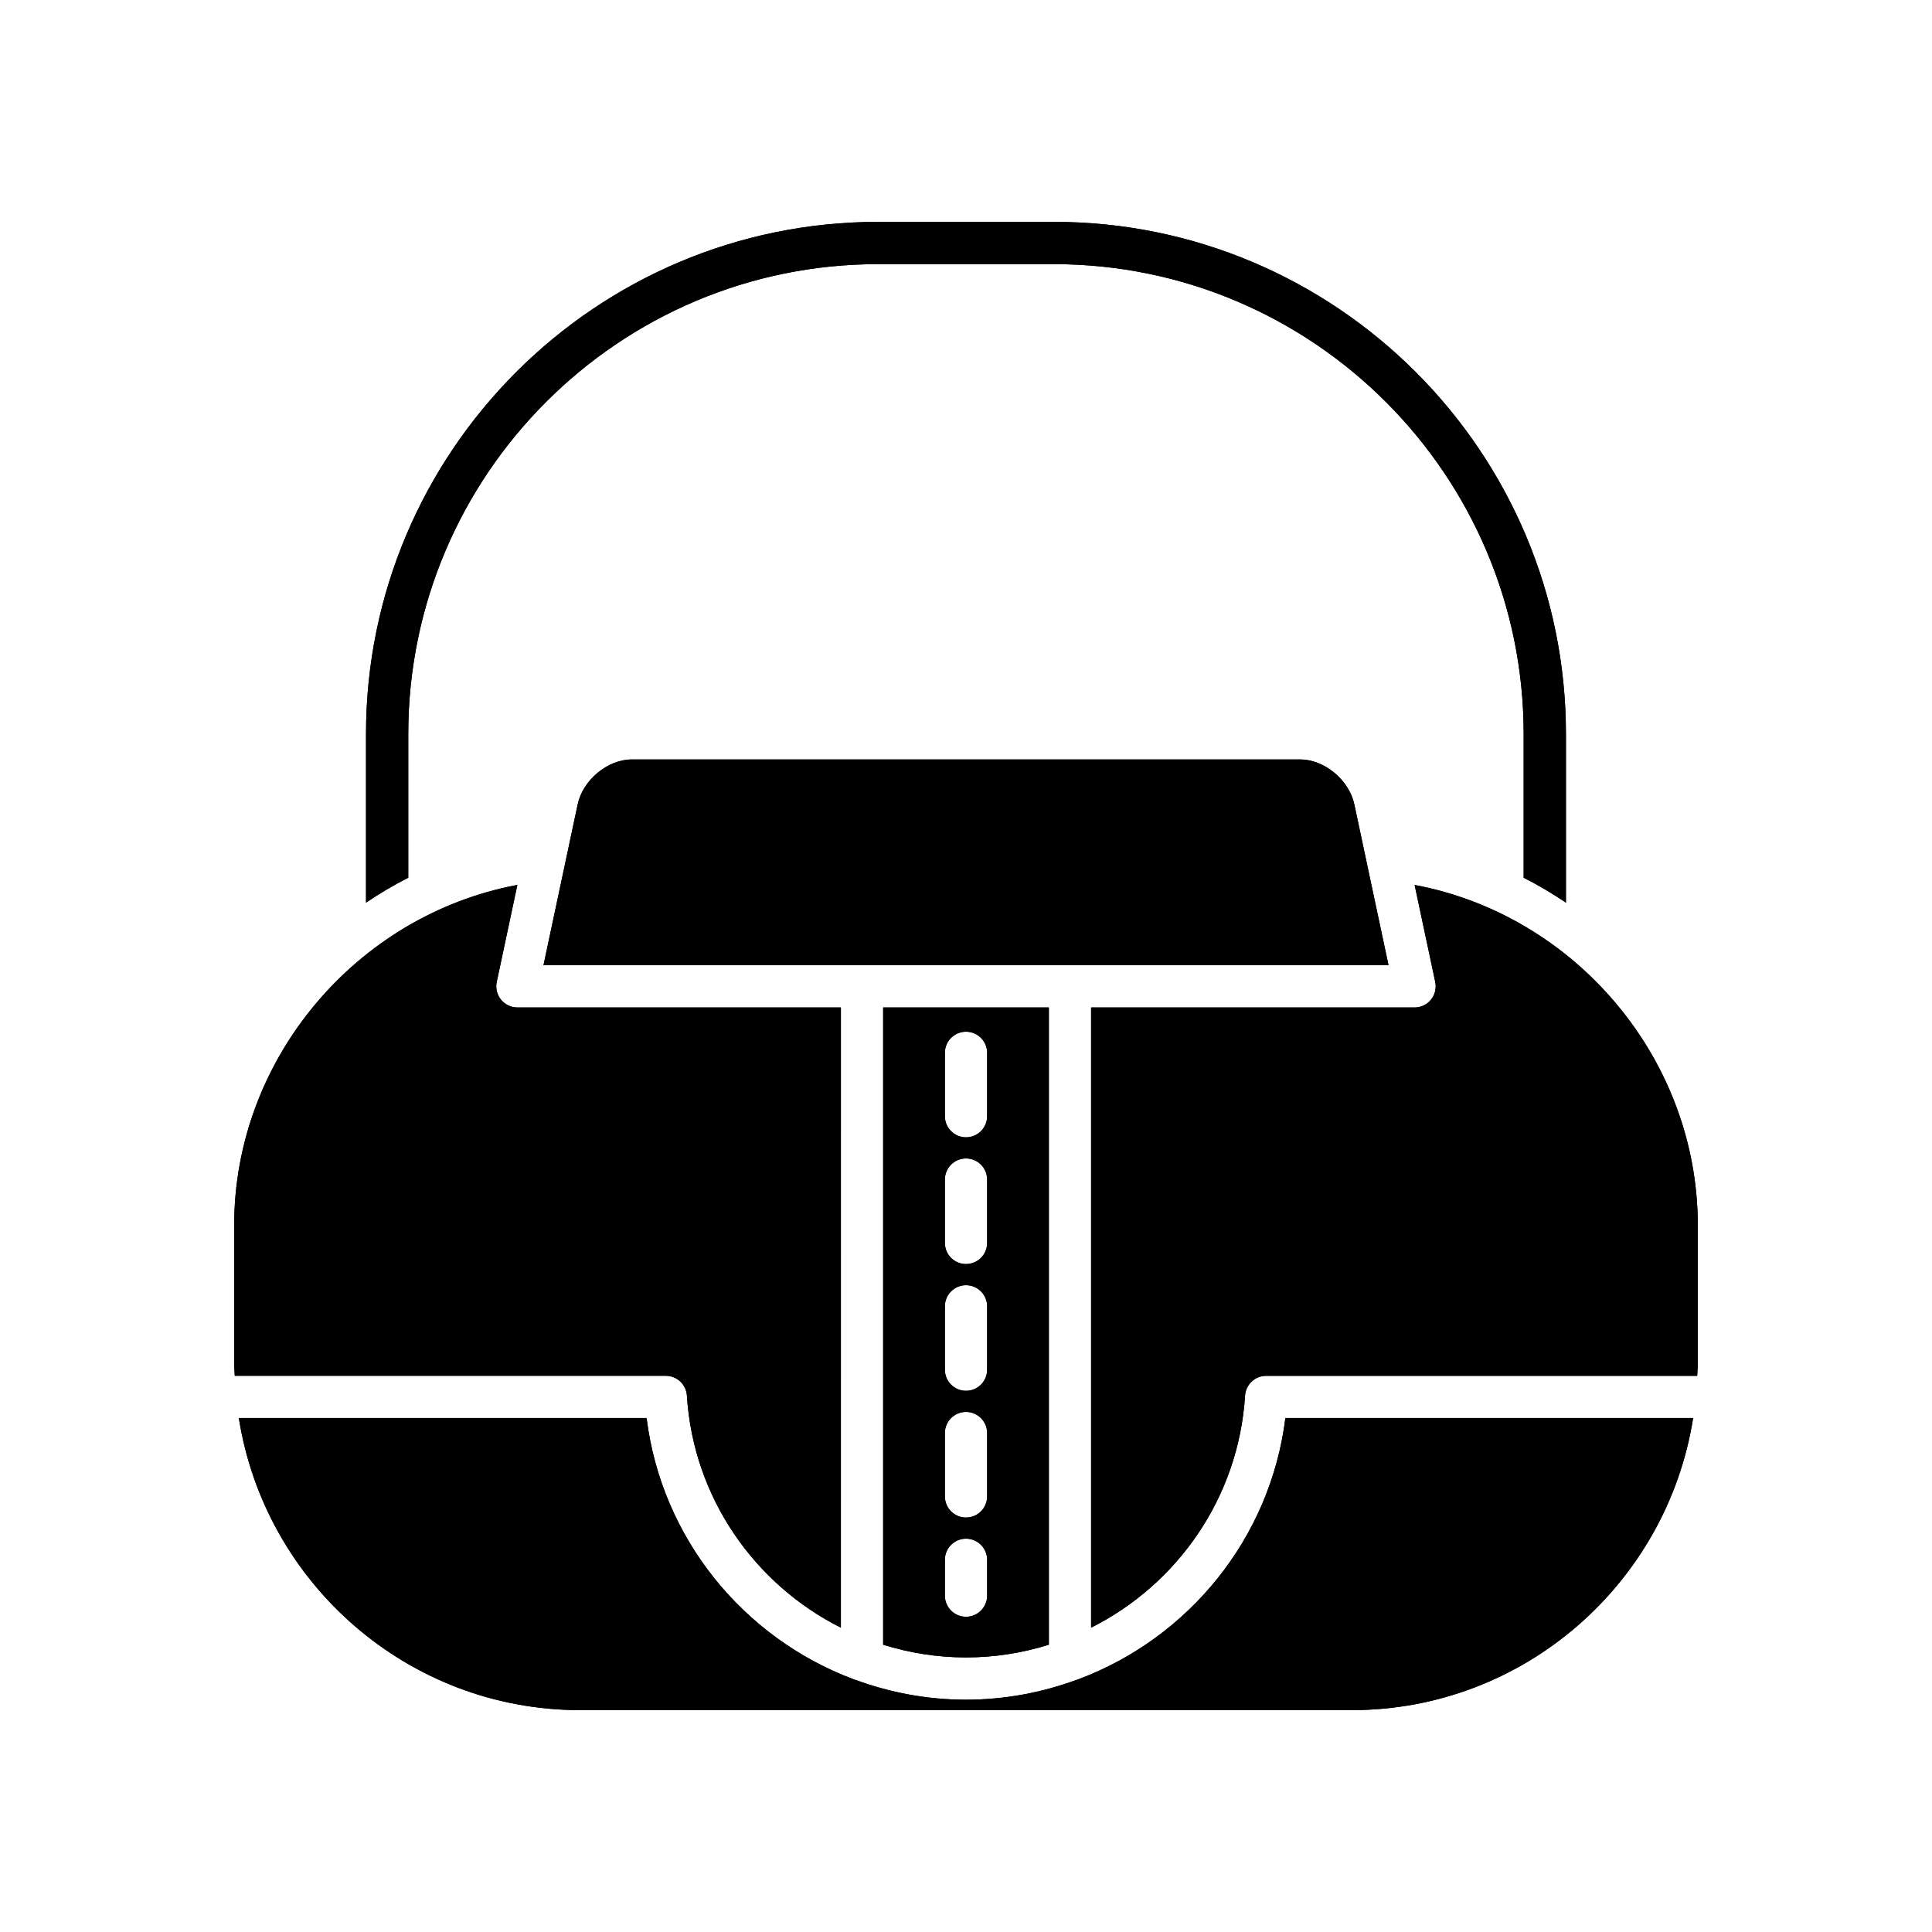 <?xml version="1.0" encoding="UTF-8"?>
<!-- Uploaded to: ICON Repo, www.iconrepo.com, Generator: ICON Repo Mixer Tools -->
<svg fill="#000000" width="800px" height="800px" version="1.1" viewBox="144 144 512 512" xmlns="http://www.w3.org/2000/svg">
 <g>
  <path d="m558.99 383.21v-44.672c0-74.844-60.891-135.74-135.74-135.74h-46.512c-74.848 0-135.74 60.895-135.74 135.74v44.672c3.59-2.418 7.309-4.644 11.195-6.602v-38.07c0-68.672 55.871-124.54 124.54-124.54h46.512c68.672 0 124.54 55.871 124.54 124.54v38.07c3.887 1.957 7.606 4.184 11.195 6.602z"/>
  <path d="m558.99 383.21v-44.672c0-74.844-60.891-135.74-135.74-135.74h-46.512c-74.848 0-135.74 60.895-135.74 135.74v44.672c3.59-2.418 7.309-4.644 11.195-6.602v-38.07c0-68.672 55.871-124.54 124.54-124.54h46.512c68.672 0 124.54 55.871 124.54 124.54v38.07c3.887 1.957 7.606 4.184 11.195 6.602z"/>
  <path d="m502.91 357.16c-1.371-6.449-7.93-11.895-14.324-11.895h-177.17c-6.394 0-12.953 5.445-14.324 11.895l-9.062 42.633h223.94z"/>
  <path d="m502.91 357.16c-1.371-6.449-7.93-11.895-14.324-11.895h-177.17c-6.394 0-12.953 5.445-14.324 11.895l-9.062 42.633h223.94z"/>
  <path d="m206.06 505.46c0 1.062 0.125 2.09 0.16 3.144h114.23c2.953 0 5.402 2.297 5.586 5.246 1.699 27.059 17.949 50.012 40.805 61.5l0.004-164.36h-85.73c-1.691 0-3.289-0.762-4.352-2.078-1.059-1.312-1.477-3.035-1.125-4.684l5.465-25.711c-42.648 7.992-75.043 46.16-75.043 90.168z"/>
  <path d="m206.06 505.46c0 1.062 0.125 2.09 0.16 3.144h114.23c2.953 0 5.402 2.297 5.586 5.246 1.699 27.059 17.949 50.012 40.805 61.5l0.004-164.36h-85.73c-1.691 0-3.289-0.762-4.352-2.078-1.059-1.312-1.477-3.035-1.125-4.684l5.465-25.711c-42.648 7.992-75.043 46.16-75.043 90.168z"/>
  <path d="m592.7 519.8h-108.06c-3.992 31.973-25.707 58.258-54.727 69.176-0.207 0.098-0.422 0.145-0.641 0.215-9.156 3.363-19.008 5.246-29.273 5.246-10.27 0-20.121-1.883-29.277-5.246-0.219-0.07-0.438-0.117-0.641-0.215-29.02-10.918-50.73-37.203-54.727-69.176h-108.06c6.918 43.785 44.809 77.402 90.508 77.402h204.38c45.703 0 83.594-33.621 90.512-77.402z"/>
  <path d="m592.7 519.8h-108.06c-3.992 31.973-25.707 58.258-54.727 69.176-0.207 0.098-0.422 0.145-0.641 0.215-9.156 3.363-19.008 5.246-29.273 5.246-10.27 0-20.121-1.883-29.277-5.246-0.219-0.07-0.438-0.117-0.641-0.215-29.02-10.918-50.73-37.203-54.727-69.176h-108.06c6.918 43.785 44.809 77.402 90.508 77.402h204.38c45.703 0 83.594-33.621 90.512-77.402z"/>
  <path d="m518.89 378.52 5.465 25.711c0.352 1.652-0.062 3.371-1.125 4.684-1.062 1.316-2.664 2.078-4.352 2.078h-85.727v164.36c22.859-11.488 39.105-34.441 40.805-61.5 0.188-2.953 2.633-5.246 5.586-5.246h114.23c0.035-1.051 0.16-2.082 0.16-3.144v-36.773c0-44.012-32.391-82.18-75.043-90.168z"/>
  <path d="m518.89 378.52 5.465 25.711c0.352 1.652-0.062 3.371-1.125 4.684-1.062 1.316-2.664 2.078-4.352 2.078h-85.727v164.36c22.859-11.488 39.105-34.441 40.805-61.5 0.188-2.953 2.633-5.246 5.586-5.246h114.23c0.035-1.051 0.16-2.082 0.16-3.144v-36.773c0-44.012-32.391-82.18-75.043-90.168z"/>
  <path d="m421.96 579.87v-168.88h-43.918v168.88c6.957 2.164 14.324 3.363 21.961 3.363 7.633 0 15-1.199 21.957-3.367zm-27.555-156.86c0-3.094 2.508-5.598 5.598-5.598s5.598 2.504 5.598 5.598v16.793c0 3.094-2.508 5.598-5.598 5.598s-5.598-2.504-5.598-5.598zm0 33.586c0-3.094 2.508-5.598 5.598-5.598s5.598 2.504 5.598 5.598v16.793c0 3.094-2.508 5.598-5.598 5.598s-5.598-2.504-5.598-5.598zm0 33.59c0-3.094 2.508-5.598 5.598-5.598s5.598 2.504 5.598 5.598v16.793c0 3.094-2.508 5.598-5.598 5.598s-5.598-2.504-5.598-5.598zm0 33.586c0-3.094 2.508-5.598 5.598-5.598s5.598 2.504 5.598 5.598v16.793c0 3.094-2.508 5.598-5.598 5.598s-5.598-2.504-5.598-5.598zm0 43.09v-9.5c0-3.094 2.508-5.598 5.598-5.598s5.598 2.504 5.598 5.598v9.5c0 3.094-2.508 5.598-5.598 5.598-3.094 0-5.598-2.504-5.598-5.598z"/>
  <path d="m421.96 579.87v-168.88h-43.918v168.88c6.957 2.164 14.324 3.363 21.961 3.363 7.633 0 15-1.199 21.957-3.367zm-27.555-156.86c0-3.094 2.508-5.598 5.598-5.598s5.598 2.504 5.598 5.598v16.793c0 3.094-2.508 5.598-5.598 5.598s-5.598-2.504-5.598-5.598zm0 33.586c0-3.094 2.508-5.598 5.598-5.598s5.598 2.504 5.598 5.598v16.793c0 3.094-2.508 5.598-5.598 5.598s-5.598-2.504-5.598-5.598zm0 33.59c0-3.094 2.508-5.598 5.598-5.598s5.598 2.504 5.598 5.598v16.793c0 3.094-2.508 5.598-5.598 5.598s-5.598-2.504-5.598-5.598zm0 33.586c0-3.094 2.508-5.598 5.598-5.598s5.598 2.504 5.598 5.598v16.793c0 3.094-2.508 5.598-5.598 5.598s-5.598-2.504-5.598-5.598zm0 43.09v-9.5c0-3.094 2.508-5.598 5.598-5.598s5.598 2.504 5.598 5.598v9.5c0 3.094-2.508 5.598-5.598 5.598-3.094 0-5.598-2.504-5.598-5.598z"/>
 </g>
</svg>
